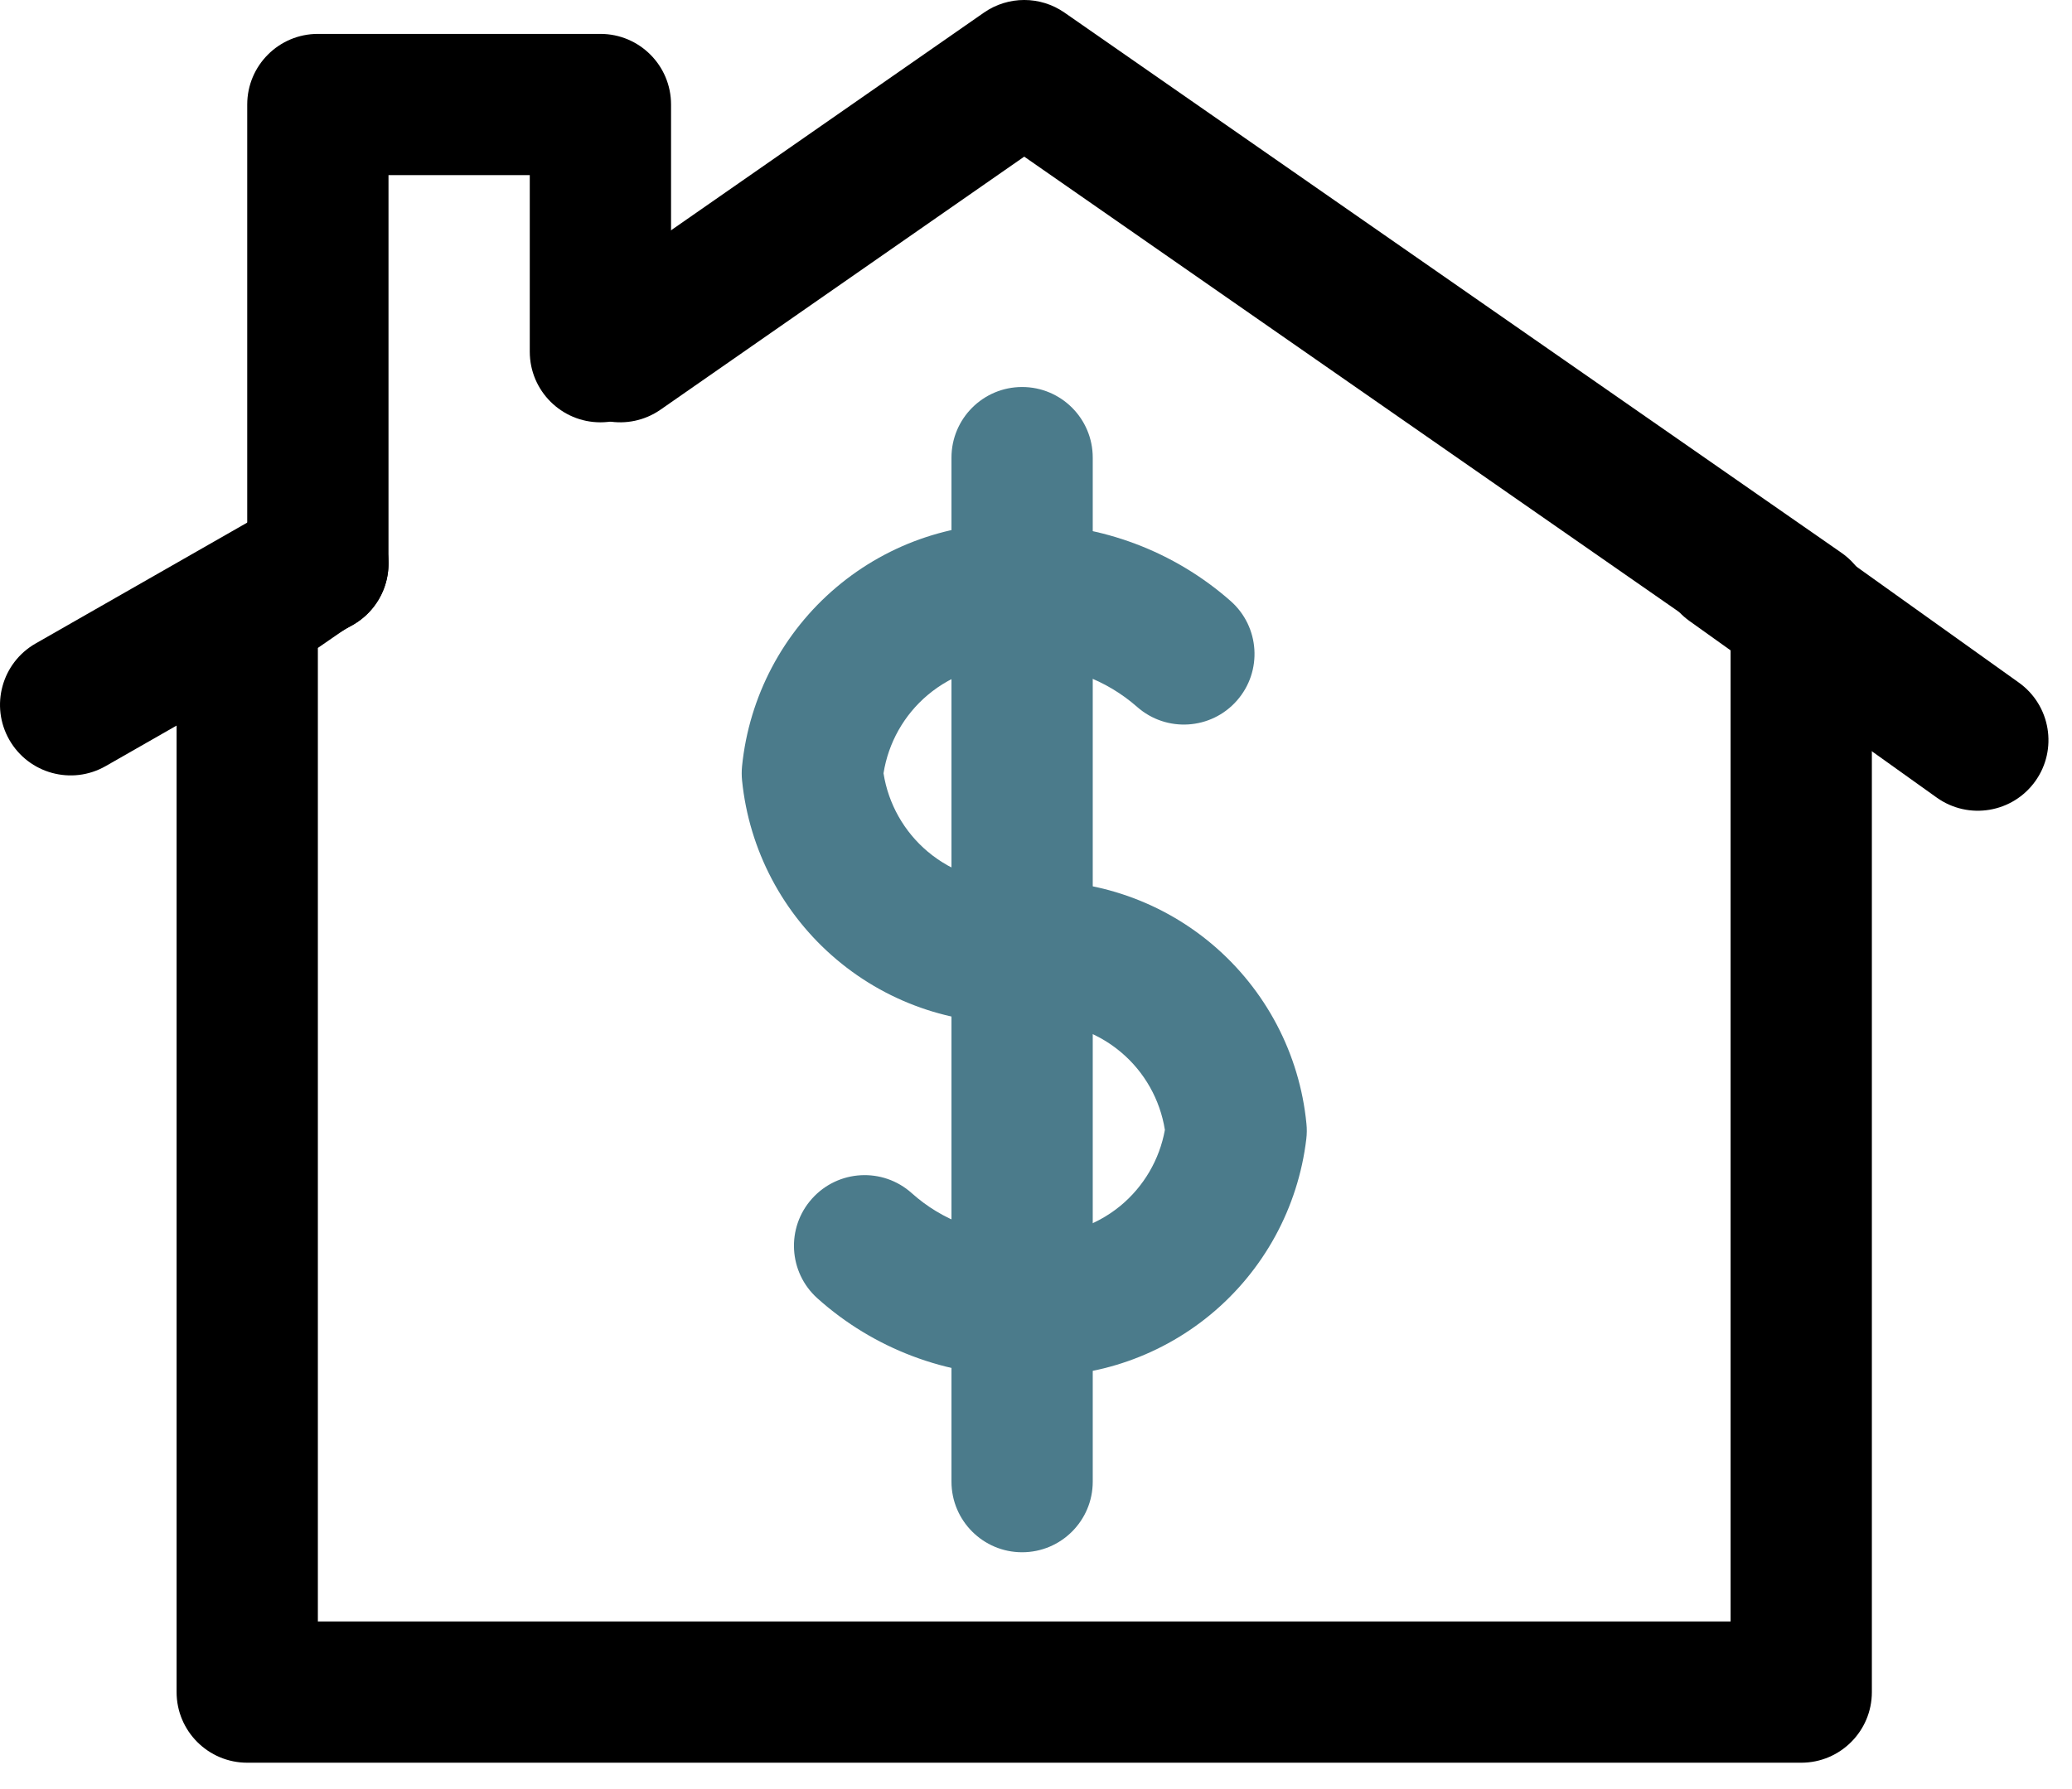 <svg width="44" height="38" viewBox="0 0 44 38" fill="none" xmlns="http://www.w3.org/2000/svg">
<path fill-rule="evenodd" clip-rule="evenodd" d="M20.893 0.269C21.408 -0.09 22.092 -0.09 22.607 0.269L39.107 11.743C39.51 12.024 39.75 12.484 39.75 12.975V35.94C39.75 36.768 39.079 37.44 38.25 37.44H5.25C4.422 37.44 3.75 36.768 3.75 35.94V12.975C3.75 12.482 3.992 12.021 4.398 11.741L5.853 10.736C6.534 10.265 7.469 10.436 7.939 11.117C8.41 11.799 8.239 12.733 7.558 13.204L6.75 13.762V34.44H36.75V13.759L21.75 3.327L14.027 8.701C13.347 9.174 12.412 9.007 11.939 8.327C11.466 7.647 11.633 6.712 12.313 6.239L20.893 0.269Z" fill="black"/>
<path fill-rule="evenodd" clip-rule="evenodd" d="M21.647 14.126C20.939 14.078 20.241 14.306 19.699 14.763C19.196 15.187 18.864 15.778 18.762 16.425C18.864 17.072 19.196 17.663 19.699 18.087C20.241 18.544 20.939 18.772 21.647 18.724C22.473 18.666 23.19 19.29 23.247 20.117C23.304 20.943 22.68 21.659 21.854 21.716C20.369 21.819 18.902 21.34 17.765 20.38C16.627 19.421 15.907 18.056 15.758 16.576C15.748 16.476 15.748 16.375 15.758 16.274C15.907 14.794 16.627 13.429 17.765 12.47C18.887 11.523 20.33 11.044 21.794 11.13C23.39 11.128 24.932 11.709 26.131 12.764C26.753 13.311 26.814 14.259 26.266 14.881C25.719 15.503 24.771 15.563 24.149 15.016C23.491 14.437 22.642 14.121 21.765 14.13C21.726 14.13 21.686 14.129 21.647 14.126Z" fill="#4B7B8B"/>
<path fill-rule="evenodd" clip-rule="evenodd" d="M23.805 22.349C23.264 21.892 22.565 21.665 21.859 21.716C21.032 21.776 20.314 21.155 20.254 20.328C20.194 19.502 20.816 18.784 21.642 18.724C23.129 18.616 24.6 19.094 25.739 20.055C26.879 21.017 27.599 22.385 27.743 23.869C27.754 23.977 27.753 24.085 27.74 24.192C27.566 25.654 26.834 26.993 25.697 27.929C24.579 28.849 23.153 29.311 21.709 29.221C20.106 29.234 18.554 28.648 17.359 27.577C16.742 27.024 16.69 26.075 17.244 25.459C17.797 24.842 18.745 24.79 19.362 25.343C20.009 25.924 20.852 26.237 21.721 26.22C21.768 26.219 21.815 26.221 21.862 26.224C22.56 26.276 23.25 26.057 23.791 25.613C24.288 25.203 24.623 24.63 24.737 23.999C24.635 23.357 24.305 22.77 23.805 22.349Z" fill="#4B7B8B"/>
<path fill-rule="evenodd" clip-rule="evenodd" d="M21.705 8.22C22.534 8.22 23.205 8.892 23.205 9.72V31.47C23.205 32.298 22.534 32.97 21.705 32.97C20.877 32.97 20.205 32.298 20.205 31.47V9.72C20.205 8.892 20.877 8.22 21.705 8.22Z" fill="#4B7B8B"/>
<path fill-rule="evenodd" clip-rule="evenodd" d="M5.25 2.22C5.25 1.392 5.922 0.72 6.75 0.72H12.75C13.579 0.72 14.25 1.392 14.25 2.22V7.47C14.25 8.298 13.579 8.97 12.75 8.97C11.922 8.97 11.25 8.298 11.25 7.47V3.72H8.25V11.97C8.25 12.798 7.579 13.47 6.75 13.47C5.922 13.47 5.25 12.798 5.25 11.97V2.22Z" fill="black"/>
<path fill-rule="evenodd" clip-rule="evenodd" d="M8.053 11.226C8.464 11.945 8.214 12.861 7.494 13.272L2.244 16.272C1.525 16.683 0.609 16.433 0.198 15.714C-0.213 14.995 0.037 14.079 0.756 13.668L6.006 10.668C6.725 10.257 7.642 10.507 8.053 11.226Z" fill="black"/>
<path fill-rule="evenodd" clip-rule="evenodd" d="M35.53 11.098C36.011 10.424 36.948 10.268 37.622 10.749L42.872 14.499C43.546 14.981 43.702 15.918 43.221 16.592C42.739 17.266 41.803 17.422 41.128 16.941L35.878 13.191C35.204 12.709 35.048 11.772 35.53 11.098Z" fill="black"/>
</svg>
